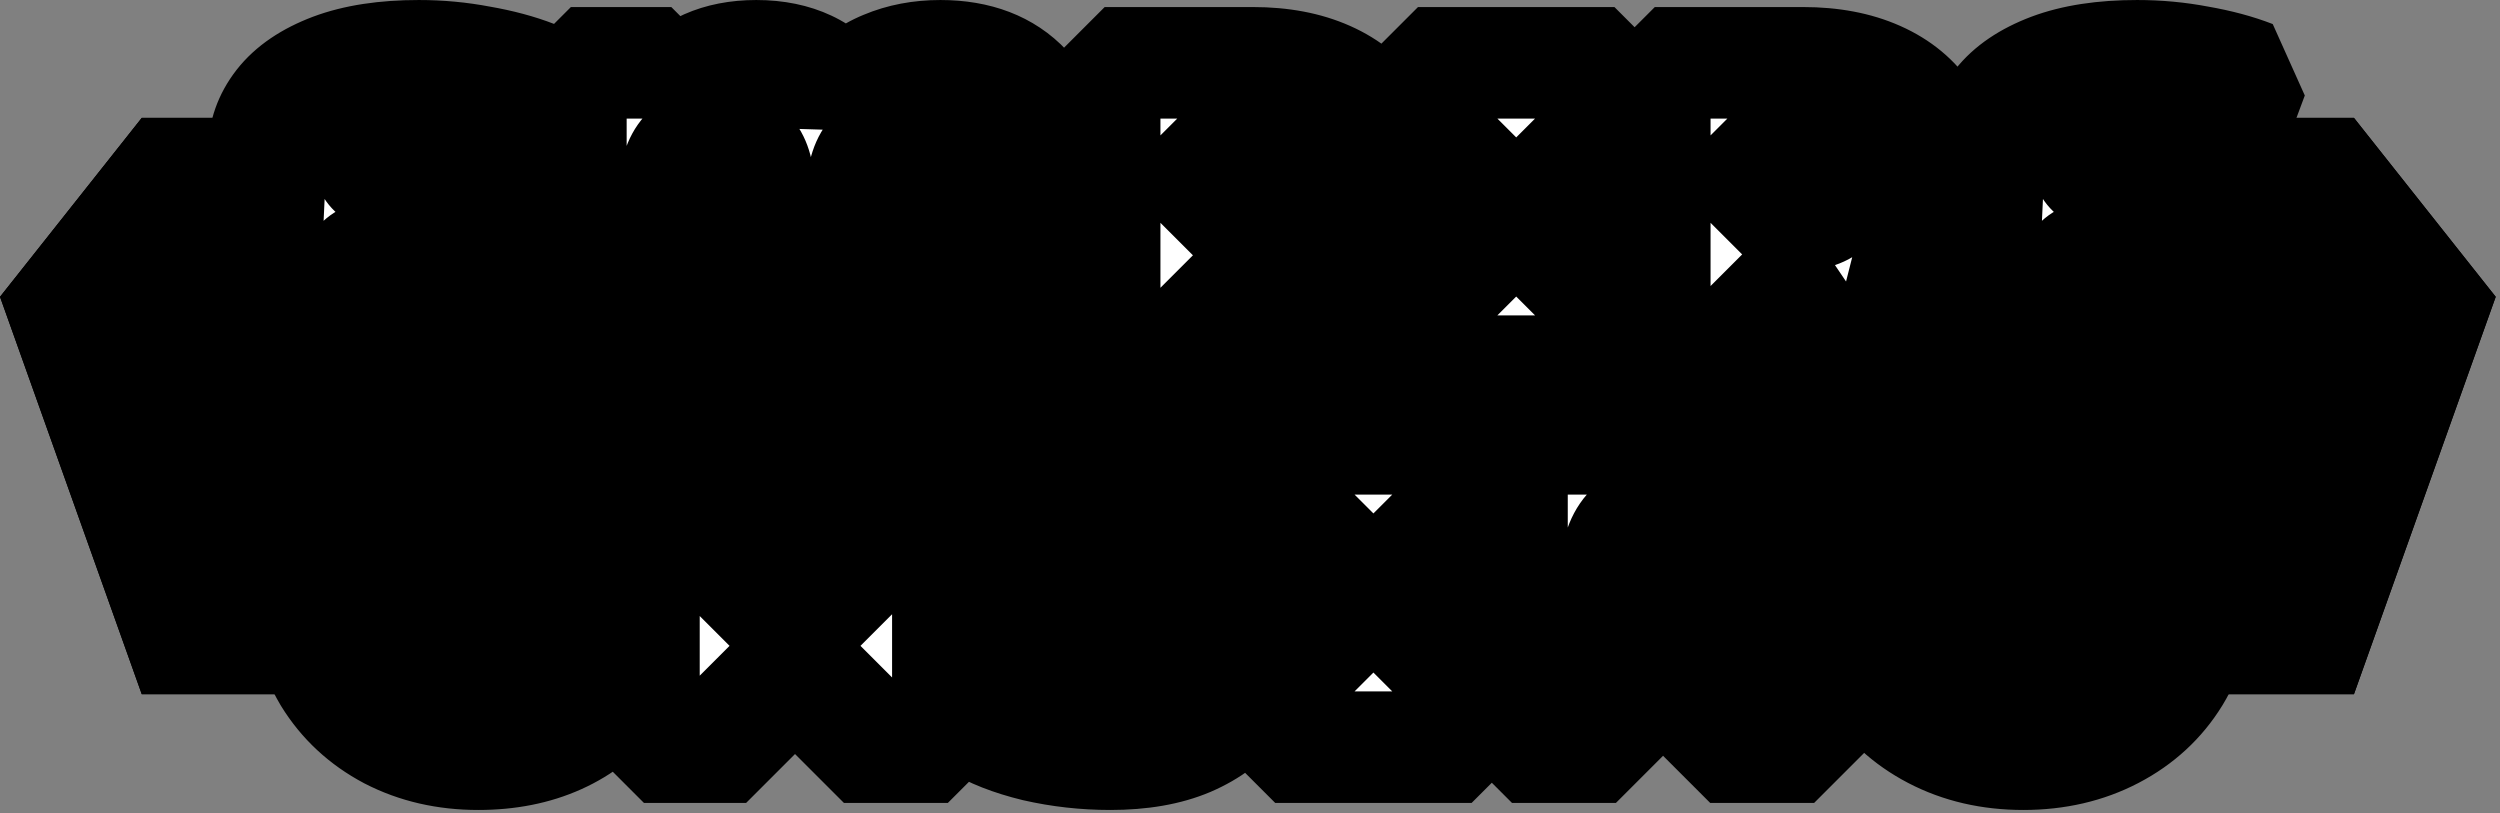 <svg width="246" height="80" viewBox="0 0 246 80" fill="none" xmlns="http://www.w3.org/2000/svg">
<rect x="0" y="0" width="246" height="80" fill="#808080" stroke="none"/>
<path d="M245.578 29.206L231.63 11.6H110.898V68.307H231.63L245.578 29.206Z" fill="black"/>
<path d="M245.578 29.206L231.63 11.6H110.898V68.307H231.63L245.578 29.206Z" fill="black"/>
<path d="M-0 29.206L13.948 11.6H134.68V68.307H13.948L-0 29.206Z" fill="black"/>
<path d="M-0 29.206L13.948 11.6H134.68V68.307H13.948L-0 29.206Z" fill="black"/>
<mask id="path-3-outside-1_2018_687" maskUnits="userSpaceOnUse" x="19.18" y="-0.48" width="209" height="81" fill="black">
<rect fill="white" x="19.18" y="-0.48" width="209" height="81"/>
<path d="M53.432 34.526C51.814 35.364 49.863 36.028 47.581 36.52C45.298 36.982 42.972 37.213 40.603 37.213C37.194 37.213 34.29 36.823 31.892 36.043C29.523 35.234 27.731 34.121 26.518 32.706C25.304 31.261 24.697 29.614 24.697 27.765C24.697 26.234 25.102 24.861 25.911 23.648C26.749 22.434 27.933 21.495 29.465 20.831C28.309 20.195 27.428 19.372 26.821 18.36C26.243 17.32 25.954 16.179 25.954 14.936C25.954 13.232 26.503 11.671 27.601 10.256C28.728 8.811 30.433 7.655 32.715 6.789C35.027 5.922 37.858 5.488 41.21 5.488C43.261 5.488 45.269 5.676 47.234 6.052C49.228 6.399 51.005 6.875 52.565 7.482L49.791 14.936C47.075 13.838 44.345 13.29 41.6 13.29C39.809 13.29 38.465 13.492 37.569 13.896C36.703 14.301 36.269 14.864 36.269 15.586C36.269 16.193 36.486 16.656 36.919 16.973C37.353 17.291 38.075 17.45 39.086 17.45H47.971V24.991H38.393C37.266 24.991 36.414 25.179 35.836 25.555C35.287 25.901 35.012 26.407 35.012 27.072C35.012 28.632 37.006 29.412 40.993 29.412C42.524 29.412 44.142 29.21 45.847 28.805C47.581 28.372 49.112 27.808 50.441 27.115L53.432 34.526ZM92.537 5.488C96.149 5.488 98.966 6.572 100.989 8.739C103.011 10.906 104.022 14.026 104.022 18.1V36.52H93.794V18.404C93.794 16.901 93.404 15.76 92.624 14.98C91.844 14.171 90.775 13.766 89.417 13.766C88.03 13.766 86.918 14.2 86.08 15.066C85.271 15.904 84.866 17.132 84.866 18.75V36.52H74.638V18.404C74.638 16.901 74.277 15.76 73.555 14.98C72.861 14.171 71.879 13.766 70.608 13.766C69.307 13.766 68.282 14.2 67.531 15.066C66.779 15.904 66.404 17.132 66.404 18.75V36.52H56.175V6.182H66.057V9.216C67.935 6.731 70.723 5.488 74.421 5.488C78.293 5.488 81.168 6.846 83.046 9.562C84.115 8.204 85.459 7.193 87.077 6.529C88.724 5.835 90.544 5.488 92.537 5.488ZM123.305 6.182C126.107 6.182 128.549 6.644 130.629 7.569C132.709 8.493 134.313 9.822 135.44 11.556C136.567 13.29 137.13 15.312 137.13 17.623C137.13 19.935 136.567 21.957 135.44 23.691C134.313 25.425 132.709 26.754 130.629 27.678C128.549 28.603 126.107 29.065 123.305 29.065H118.928V36.52H108.699V6.182H123.305ZM122.655 21.177C124.042 21.177 125.082 20.874 125.775 20.267C126.469 19.631 126.815 18.75 126.815 17.623C126.815 16.497 126.469 15.63 125.775 15.023C125.082 14.387 124.042 14.07 122.655 14.07H118.928V21.177H122.655ZM154.31 13.896V28.805H158.861V36.52H139.531V28.805H144.082V13.896H139.531V6.182H158.861V13.896H154.31ZM175.833 28.892H173.06V36.52H162.832V6.182H177.437C180.24 6.182 182.681 6.644 184.761 7.569C186.842 8.493 188.445 9.822 189.572 11.556C190.699 13.29 191.262 15.312 191.262 17.623C191.262 19.79 190.771 21.683 189.789 23.301C188.806 24.919 187.391 26.205 185.541 27.158L191.912 36.52H180.991L175.833 28.892ZM180.947 17.623C180.947 16.497 180.601 15.63 179.907 15.023C179.214 14.387 178.174 14.07 176.787 14.07H173.06V21.177H176.787C178.174 21.177 179.214 20.874 179.907 20.267C180.601 19.631 180.947 18.75 180.947 17.623ZM222.515 34.526C220.897 35.364 218.947 36.028 216.664 36.52C214.382 36.982 212.056 37.213 209.687 37.213C206.277 37.213 203.374 36.823 200.975 36.043C198.606 35.234 196.815 34.121 195.601 32.706C194.388 31.261 193.781 29.614 193.781 27.765C193.781 26.234 194.186 24.861 194.995 23.648C195.832 22.434 197.017 21.495 198.548 20.831C197.393 20.195 196.511 19.372 195.905 18.36C195.327 17.32 195.038 16.179 195.038 14.936C195.038 13.232 195.587 11.671 196.685 10.256C197.812 8.811 199.516 7.655 201.799 6.789C204.11 5.922 206.942 5.488 210.293 5.488C212.345 5.488 214.353 5.676 216.318 6.052C218.311 6.399 220.088 6.875 221.648 7.482L218.875 14.936C216.159 13.838 213.428 13.29 210.684 13.29C208.892 13.29 207.549 13.492 206.653 13.896C205.786 14.301 205.353 14.864 205.353 15.586C205.353 16.193 205.569 16.656 206.003 16.973C206.436 17.291 207.159 17.45 208.17 17.45L217.054 17.45V24.991H207.476C206.35 24.991 205.497 25.179 204.919 25.555C204.37 25.901 204.096 26.407 204.096 27.072C204.096 28.632 206.09 29.412 210.077 29.412C211.608 29.412 213.226 29.21 214.931 28.805C216.664 28.372 218.196 27.808 219.525 27.115L222.515 34.526ZM47.063 74.213C43.855 74.213 40.966 73.548 38.395 72.219C35.823 70.861 33.801 68.983 32.327 66.585C30.883 64.158 30.16 61.413 30.16 58.351C30.16 55.288 30.883 52.558 32.327 50.16C33.801 47.733 35.823 45.854 38.395 44.525C40.966 43.167 43.855 42.488 47.063 42.488C50.01 42.488 52.639 43.008 54.95 44.049C57.262 45.089 59.169 46.591 60.671 48.556L54.214 54.32C52.336 51.951 50.125 50.766 47.583 50.766C45.445 50.766 43.725 51.46 42.425 52.846C41.125 54.205 40.475 56.039 40.475 58.351C40.475 60.662 41.125 62.511 42.425 63.898C43.725 65.256 45.445 65.935 47.583 65.935C50.125 65.935 52.336 64.751 54.214 62.381L60.671 68.145C59.169 70.11 57.262 71.613 54.95 72.653C52.639 73.693 50.01 74.213 47.063 74.213ZM78.317 42.488C81.264 42.488 83.864 43.081 86.118 44.265C88.371 45.421 90.119 47.126 91.362 49.379C92.633 51.604 93.269 54.262 93.269 57.354V73.519H83.041V67.409H73.419V73.519H63.364V57.354C63.364 54.262 63.986 51.604 65.228 49.379C66.499 47.126 68.262 45.421 70.516 44.265C72.769 43.081 75.37 42.488 78.317 42.488ZM83.041 59.694V56.487C83.041 54.609 82.593 53.193 81.697 52.24C80.83 51.257 79.675 50.766 78.23 50.766C76.785 50.766 75.615 51.257 74.719 52.24C73.853 53.193 73.419 54.609 73.419 56.487V59.694H83.041ZM109.261 74.213C106.747 74.213 104.291 73.939 101.893 73.389C99.524 72.812 97.573 72.046 96.042 71.093L99.336 63.638C100.781 64.476 102.399 65.155 104.19 65.675C105.981 66.166 107.701 66.412 109.347 66.412C110.763 66.412 111.774 66.282 112.381 66.022C112.988 65.733 113.291 65.314 113.291 64.765C113.291 64.129 112.887 63.653 112.078 63.335C111.298 63.017 109.998 62.67 108.177 62.295C105.837 61.803 103.887 61.283 102.326 60.734C100.766 60.157 99.408 59.232 98.252 57.961C97.097 56.66 96.519 54.912 96.519 52.717C96.519 50.81 97.053 49.076 98.123 47.516C99.192 45.956 100.781 44.728 102.89 43.832C105.028 42.936 107.614 42.488 110.648 42.488C112.728 42.488 114.765 42.719 116.758 43.182C118.781 43.615 120.558 44.265 122.089 45.132L119.012 52.543C116.036 51.041 113.219 50.289 110.561 50.289C107.932 50.289 106.617 50.925 106.617 52.197C106.617 52.803 107.007 53.266 107.787 53.583C108.567 53.872 109.853 54.19 111.644 54.537C113.956 54.97 115.906 55.476 117.495 56.054C119.084 56.603 120.457 57.513 121.613 58.784C122.797 60.055 123.389 61.789 123.389 63.985C123.389 65.892 122.855 67.625 121.786 69.186C120.717 70.717 119.113 71.945 116.975 72.869C114.866 73.765 112.295 74.213 109.261 74.213ZM140.258 50.896V65.805H144.809V73.519H125.48V65.805H130.03V50.896H125.48V43.182H144.809V50.896H140.258ZM167.199 42.488C170.782 42.488 173.556 43.659 175.521 45.999C177.514 48.339 178.511 51.662 178.511 55.967V73.519H168.283V56.27C168.283 54.421 167.878 53.049 167.069 52.153C166.289 51.228 165.191 50.766 163.776 50.766C162.36 50.766 161.204 51.257 160.308 52.24C159.442 53.222 159.008 54.681 159.008 56.617V73.519H148.78V43.182H158.705V46.432C160.756 43.803 163.588 42.488 167.199 42.488ZM199.095 74.213C195.83 74.213 192.897 73.534 190.297 72.176C187.697 70.818 185.66 68.94 184.186 66.542C182.713 64.115 181.976 61.384 181.976 58.351C181.976 55.317 182.713 52.601 184.186 50.203C185.66 47.776 187.697 45.883 190.297 44.525C192.897 43.167 195.83 42.488 199.095 42.488C202.36 42.488 205.292 43.167 207.893 44.525C210.493 45.883 212.53 47.776 214.004 50.203C215.477 52.601 216.214 55.317 216.214 58.351C216.214 61.384 215.477 64.115 214.004 66.542C212.53 68.94 210.493 70.818 207.893 72.176C205.292 73.534 202.36 74.213 199.095 74.213ZM199.095 65.935C200.366 65.935 201.507 65.632 202.519 65.025C203.559 64.389 204.382 63.508 204.989 62.381C205.596 61.225 205.899 59.882 205.899 58.351C205.899 56.819 205.596 55.49 204.989 54.363C204.382 53.208 203.559 52.327 202.519 51.72C201.507 51.084 200.366 50.766 199.095 50.766C197.824 50.766 196.668 51.084 195.628 51.72C194.616 52.327 193.807 53.208 193.201 54.363C192.594 55.49 192.291 56.819 192.291 58.351C192.291 59.882 192.594 61.225 193.201 62.381C193.807 63.508 194.616 64.389 195.628 65.025C196.668 65.632 197.824 65.935 199.095 65.935Z"/>
</mask>
<path d="M53.432 34.526C51.814 35.364 49.863 36.028 47.581 36.52C45.298 36.982 42.972 37.213 40.603 37.213C37.194 37.213 34.29 36.823 31.892 36.043C29.523 35.234 27.731 34.121 26.518 32.706C25.304 31.261 24.697 29.614 24.697 27.765C24.697 26.234 25.102 24.861 25.911 23.648C26.749 22.434 27.933 21.495 29.465 20.831C28.309 20.195 27.428 19.372 26.821 18.36C26.243 17.32 25.954 16.179 25.954 14.936C25.954 13.232 26.503 11.671 27.601 10.256C28.728 8.811 30.433 7.655 32.715 6.789C35.027 5.922 37.858 5.488 41.21 5.488C43.261 5.488 45.269 5.676 47.234 6.052C49.228 6.399 51.005 6.875 52.565 7.482L49.791 14.936C47.075 13.838 44.345 13.29 41.6 13.29C39.809 13.29 38.465 13.492 37.569 13.896C36.703 14.301 36.269 14.864 36.269 15.586C36.269 16.193 36.486 16.656 36.919 16.973C37.353 17.291 38.075 17.45 39.086 17.45H47.971V24.991H38.393C37.266 24.991 36.414 25.179 35.836 25.555C35.287 25.901 35.012 26.407 35.012 27.072C35.012 28.632 37.006 29.412 40.993 29.412C42.524 29.412 44.142 29.21 45.847 28.805C47.581 28.372 49.112 27.808 50.441 27.115L53.432 34.526ZM92.537 5.488C96.149 5.488 98.966 6.572 100.989 8.739C103.011 10.906 104.022 14.026 104.022 18.1V36.52H93.794V18.404C93.794 16.901 93.404 15.76 92.624 14.98C91.844 14.171 90.775 13.766 89.417 13.766C88.03 13.766 86.918 14.2 86.08 15.066C85.271 15.904 84.866 17.132 84.866 18.75V36.52H74.638V18.404C74.638 16.901 74.277 15.76 73.555 14.98C72.861 14.171 71.879 13.766 70.608 13.766C69.307 13.766 68.282 14.2 67.531 15.066C66.779 15.904 66.404 17.132 66.404 18.75V36.52H56.175V6.182H66.057V9.216C67.935 6.731 70.723 5.488 74.421 5.488C78.293 5.488 81.168 6.846 83.046 9.562C84.115 8.204 85.459 7.193 87.077 6.529C88.724 5.835 90.544 5.488 92.537 5.488ZM123.305 6.182C126.107 6.182 128.549 6.644 130.629 7.569C132.709 8.493 134.313 9.822 135.44 11.556C136.567 13.29 137.13 15.312 137.13 17.623C137.13 19.935 136.567 21.957 135.44 23.691C134.313 25.425 132.709 26.754 130.629 27.678C128.549 28.603 126.107 29.065 123.305 29.065H118.928V36.52H108.699V6.182H123.305ZM122.655 21.177C124.042 21.177 125.082 20.874 125.775 20.267C126.469 19.631 126.815 18.75 126.815 17.623C126.815 16.497 126.469 15.63 125.775 15.023C125.082 14.387 124.042 14.07 122.655 14.07H118.928V21.177H122.655ZM154.31 13.896V28.805H158.861V36.52H139.531V28.805H144.082V13.896H139.531V6.182H158.861V13.896H154.31ZM175.833 28.892H173.06V36.52H162.832V6.182H177.437C180.24 6.182 182.681 6.644 184.761 7.569C186.842 8.493 188.445 9.822 189.572 11.556C190.699 13.29 191.262 15.312 191.262 17.623C191.262 19.79 190.771 21.683 189.789 23.301C188.806 24.919 187.391 26.205 185.541 27.158L191.912 36.52H180.991L175.833 28.892ZM180.947 17.623C180.947 16.497 180.601 15.63 179.907 15.023C179.214 14.387 178.174 14.07 176.787 14.07H173.06V21.177H176.787C178.174 21.177 179.214 20.874 179.907 20.267C180.601 19.631 180.947 18.75 180.947 17.623ZM222.515 34.526C220.897 35.364 218.947 36.028 216.664 36.52C214.382 36.982 212.056 37.213 209.687 37.213C206.277 37.213 203.374 36.823 200.975 36.043C198.606 35.234 196.815 34.121 195.601 32.706C194.388 31.261 193.781 29.614 193.781 27.765C193.781 26.234 194.186 24.861 194.995 23.648C195.832 22.434 197.017 21.495 198.548 20.831C197.393 20.195 196.511 19.372 195.905 18.36C195.327 17.32 195.038 16.179 195.038 14.936C195.038 13.232 195.587 11.671 196.685 10.256C197.812 8.811 199.516 7.655 201.799 6.789C204.11 5.922 206.942 5.488 210.293 5.488C212.345 5.488 214.353 5.676 216.318 6.052C218.311 6.399 220.088 6.875 221.648 7.482L218.875 14.936C216.159 13.838 213.428 13.29 210.684 13.29C208.892 13.29 207.549 13.492 206.653 13.896C205.786 14.301 205.353 14.864 205.353 15.586C205.353 16.193 205.569 16.656 206.003 16.973C206.436 17.291 207.159 17.45 208.17 17.45L217.054 17.45V24.991H207.476C206.35 24.991 205.497 25.179 204.919 25.555C204.37 25.901 204.096 26.407 204.096 27.072C204.096 28.632 206.09 29.412 210.077 29.412C211.608 29.412 213.226 29.21 214.931 28.805C216.664 28.372 218.196 27.808 219.525 27.115L222.515 34.526ZM47.063 74.213C43.855 74.213 40.966 73.548 38.395 72.219C35.823 70.861 33.801 68.983 32.327 66.585C30.883 64.158 30.16 61.413 30.16 58.351C30.16 55.288 30.883 52.558 32.327 50.16C33.801 47.733 35.823 45.854 38.395 44.525C40.966 43.167 43.855 42.488 47.063 42.488C50.01 42.488 52.639 43.008 54.95 44.049C57.262 45.089 59.169 46.591 60.671 48.556L54.214 54.32C52.336 51.951 50.125 50.766 47.583 50.766C45.445 50.766 43.725 51.46 42.425 52.846C41.125 54.205 40.475 56.039 40.475 58.351C40.475 60.662 41.125 62.511 42.425 63.898C43.725 65.256 45.445 65.935 47.583 65.935C50.125 65.935 52.336 64.751 54.214 62.381L60.671 68.145C59.169 70.11 57.262 71.613 54.95 72.653C52.639 73.693 50.01 74.213 47.063 74.213ZM78.317 42.488C81.264 42.488 83.864 43.081 86.118 44.265C88.371 45.421 90.119 47.126 91.362 49.379C92.633 51.604 93.269 54.262 93.269 57.354V73.519H83.041V67.409H73.419V73.519H63.364V57.354C63.364 54.262 63.986 51.604 65.228 49.379C66.499 47.126 68.262 45.421 70.516 44.265C72.769 43.081 75.37 42.488 78.317 42.488ZM83.041 59.694V56.487C83.041 54.609 82.593 53.193 81.697 52.24C80.83 51.257 79.675 50.766 78.23 50.766C76.785 50.766 75.615 51.257 74.719 52.24C73.853 53.193 73.419 54.609 73.419 56.487V59.694H83.041ZM109.261 74.213C106.747 74.213 104.291 73.939 101.893 73.389C99.524 72.812 97.573 72.046 96.042 71.093L99.336 63.638C100.781 64.476 102.399 65.155 104.19 65.675C105.981 66.166 107.701 66.412 109.347 66.412C110.763 66.412 111.774 66.282 112.381 66.022C112.988 65.733 113.291 65.314 113.291 64.765C113.291 64.129 112.887 63.653 112.078 63.335C111.298 63.017 109.998 62.67 108.177 62.295C105.837 61.803 103.887 61.283 102.326 60.734C100.766 60.157 99.408 59.232 98.252 57.961C97.097 56.66 96.519 54.912 96.519 52.717C96.519 50.81 97.053 49.076 98.123 47.516C99.192 45.956 100.781 44.728 102.89 43.832C105.028 42.936 107.614 42.488 110.648 42.488C112.728 42.488 114.765 42.719 116.758 43.182C118.781 43.615 120.558 44.265 122.089 45.132L119.012 52.543C116.036 51.041 113.219 50.289 110.561 50.289C107.932 50.289 106.617 50.925 106.617 52.197C106.617 52.803 107.007 53.266 107.787 53.583C108.567 53.872 109.853 54.19 111.644 54.537C113.956 54.97 115.906 55.476 117.495 56.054C119.084 56.603 120.457 57.513 121.613 58.784C122.797 60.055 123.389 61.789 123.389 63.985C123.389 65.892 122.855 67.625 121.786 69.186C120.717 70.717 119.113 71.945 116.975 72.869C114.866 73.765 112.295 74.213 109.261 74.213ZM140.258 50.896V65.805H144.809V73.519H125.48V65.805H130.03V50.896H125.48V43.182H144.809V50.896H140.258ZM167.199 42.488C170.782 42.488 173.556 43.659 175.521 45.999C177.514 48.339 178.511 51.662 178.511 55.967V73.519H168.283V56.27C168.283 54.421 167.878 53.049 167.069 52.153C166.289 51.228 165.191 50.766 163.776 50.766C162.36 50.766 161.204 51.257 160.308 52.24C159.442 53.222 159.008 54.681 159.008 56.617V73.519H148.78V43.182H158.705V46.432C160.756 43.803 163.588 42.488 167.199 42.488ZM199.095 74.213C195.83 74.213 192.897 73.534 190.297 72.176C187.697 70.818 185.66 68.94 184.186 66.542C182.713 64.115 181.976 61.384 181.976 58.351C181.976 55.317 182.713 52.601 184.186 50.203C185.66 47.776 187.697 45.883 190.297 44.525C192.897 43.167 195.83 42.488 199.095 42.488C202.36 42.488 205.292 43.167 207.893 44.525C210.493 45.883 212.53 47.776 214.004 50.203C215.477 52.601 216.214 55.317 216.214 58.351C216.214 61.384 215.477 64.115 214.004 66.542C212.53 68.94 210.493 70.818 207.893 72.176C205.292 73.534 202.36 74.213 199.095 74.213ZM199.095 65.935C200.366 65.935 201.507 65.632 202.519 65.025C203.559 64.389 204.382 63.508 204.989 62.381C205.596 61.225 205.899 59.882 205.899 58.351C205.899 56.819 205.596 55.49 204.989 54.363C204.382 53.208 203.559 52.327 202.519 51.72C201.507 51.084 200.366 50.766 199.095 50.766C197.824 50.766 196.668 51.084 195.628 51.72C194.616 52.327 193.807 53.208 193.201 54.363C192.594 55.49 192.291 56.819 192.291 58.351C192.291 59.882 192.594 61.225 193.201 62.381C193.807 63.508 194.616 64.389 195.628 65.025C196.668 65.632 197.824 65.935 199.095 65.935Z" fill="white"/>
<path d="M53.432 34.526L55.955 39.399L58.521 32.472L53.432 34.526ZM47.581 36.52L48.67 41.898L48.735 41.885L47.581 36.52ZM31.892 36.043L30.118 41.236L30.194 41.261L31.892 36.043ZM26.518 32.706L22.316 36.235L22.351 36.277L26.518 32.706ZM25.911 23.648L21.395 20.53L21.345 20.604L25.911 23.648ZM29.465 20.831L31.649 25.865L32.109 16.022L29.465 20.831ZM26.821 18.36L22.024 21.025L22.115 21.184L26.821 18.36ZM27.601 10.256L23.274 6.881L23.265 6.893L27.601 10.256ZM32.715 6.789L30.788 1.65L30.767 1.658L32.715 6.789ZM47.234 6.052L46.203 11.442L46.294 11.459L47.234 6.052ZM52.565 7.482L57.708 9.396L54.554 2.367L52.565 7.482ZM49.791 14.936L47.734 20.024L54.934 16.85L49.791 14.936ZM37.569 13.896L35.311 8.895L35.249 8.923L37.569 13.896ZM36.919 16.973L40.164 12.548L40.164 12.548L36.919 16.973ZM47.971 17.45H53.459L47.971 11.962V17.45ZM47.971 24.991V30.479L53.459 24.991H47.971ZM35.836 25.555L38.766 30.195L38.827 30.156L35.836 25.555ZM45.847 28.805L47.114 34.145L47.178 34.129L45.847 28.805ZM50.441 27.115L55.53 25.061L47.903 22.249L50.441 27.115ZM53.432 34.526L50.908 29.653C49.824 30.214 48.359 30.739 46.426 31.154L47.581 36.52L48.735 41.885C51.368 41.318 53.803 40.514 55.955 39.399L53.432 34.526ZM47.581 36.52L46.491 31.141C44.574 31.529 42.613 31.725 40.603 31.725V37.213V42.701C43.332 42.701 46.023 42.434 48.67 41.898L47.581 36.52ZM40.603 37.213V31.725C37.581 31.725 35.285 31.376 33.589 30.824L31.892 36.043L30.194 41.261C33.295 42.27 36.806 42.701 40.603 42.701V37.213ZM31.892 36.043L33.665 30.849C31.917 30.253 31.077 29.592 30.684 29.134L26.518 32.706L22.351 36.277C24.386 38.651 27.128 40.215 30.118 41.236L31.892 36.043ZM26.518 32.706L30.72 29.176C30.318 28.698 30.185 28.294 30.185 27.765H24.697H19.21C19.21 30.934 20.29 33.824 22.316 36.235L26.518 32.706ZM24.697 27.765H30.185C30.185 27.26 30.3 26.957 30.477 26.692L25.911 23.648L21.345 20.604C19.904 22.765 19.21 25.207 19.21 27.765H24.697ZM25.911 23.648L30.427 26.766C30.608 26.504 30.932 26.176 31.649 25.865L29.465 20.831L27.28 15.796C24.935 16.814 22.89 18.365 21.395 20.53L25.911 23.648ZM29.465 20.831L32.109 16.022C31.701 15.797 31.577 15.62 31.527 15.537L26.821 18.36L22.115 21.184C23.279 23.123 24.917 24.592 26.82 25.639L29.465 20.831ZM26.821 18.36L31.618 15.695C31.514 15.507 31.442 15.289 31.442 14.936H25.954H20.466C20.466 17.069 20.973 19.133 22.024 21.025L26.821 18.36ZM25.954 14.936H31.442C31.442 14.514 31.545 14.125 31.938 13.619L27.601 10.256L23.265 6.893C21.461 9.218 20.466 11.949 20.466 14.936H25.954ZM27.601 10.256L31.928 13.631C32.265 13.2 33.016 12.544 34.663 11.919L32.715 6.789L30.767 1.658C27.849 2.766 25.191 4.423 23.274 6.881L27.601 10.256ZM32.715 6.789L34.642 11.927C36.16 11.358 38.296 10.976 41.21 10.976V5.488V0.001C37.42 0.001 33.893 0.486 30.788 1.65L32.715 6.789ZM41.21 5.488V10.976C42.924 10.976 44.587 11.133 46.203 11.442L47.234 6.052L48.264 0.662C45.952 0.219 43.598 0.001 41.21 0.001V5.488ZM47.234 6.052L46.294 11.459C48 11.755 49.416 12.146 50.576 12.597L52.565 7.482L54.554 2.367C52.593 1.605 50.455 1.042 48.174 0.645L47.234 6.052ZM52.565 7.482L47.422 5.568L44.648 13.023L49.791 14.936L54.934 16.85L57.708 9.396L52.565 7.482ZM49.791 14.936L51.848 9.849C48.523 8.504 45.096 7.802 41.6 7.802V13.29V18.777C43.593 18.777 45.627 19.172 47.734 20.024L49.791 14.936ZM41.6 13.29V7.802C39.567 7.802 37.281 8.005 35.311 8.895L37.569 13.896L39.828 18.898C39.68 18.965 39.717 18.92 40.066 18.868C40.398 18.818 40.897 18.777 41.6 18.777V13.29ZM37.569 13.896L35.249 8.923C33.194 9.882 30.781 12.018 30.781 15.586H36.269H41.757C41.757 16.415 41.478 17.274 40.944 17.968C40.472 18.582 39.99 18.822 39.89 18.869L37.569 13.896ZM36.269 15.586H30.781C30.781 17.682 31.634 19.903 33.674 21.399L36.919 16.973L40.164 12.548C40.648 12.903 41.098 13.414 41.401 14.059C41.692 14.681 41.757 15.235 41.757 15.586H36.269ZM36.919 16.973L33.674 21.399C35.573 22.791 37.792 22.938 39.086 22.938V17.45V11.962C38.843 11.962 38.827 11.941 38.965 11.971C39.087 11.998 39.58 12.119 40.164 12.548L36.919 16.973ZM39.086 17.45V22.938H47.971V17.45V11.962H39.086V17.45ZM47.971 17.45H42.483V24.991H47.971H53.459V17.45H47.971ZM47.971 24.991V19.503H38.393V24.991V30.479H47.971V24.991ZM38.393 24.991V19.503C36.813 19.503 34.714 19.738 32.845 20.953L35.836 25.555L38.827 30.156C38.437 30.409 38.143 30.48 38.089 30.491C38.035 30.503 38.118 30.479 38.393 30.479V24.991ZM35.836 25.555L32.905 20.915C30.719 22.295 29.524 24.578 29.524 27.072H35.012H40.5C40.5 27.511 40.404 28.144 40.041 28.812C39.676 29.485 39.181 29.932 38.766 30.195L35.836 25.555ZM35.012 27.072H29.524C29.524 28.744 30.1 30.352 31.209 31.654C32.23 32.853 33.48 33.535 34.508 33.937C36.476 34.708 38.801 34.9 40.993 34.9V29.412V23.924C40.163 23.924 39.538 23.883 39.086 23.824C38.616 23.762 38.46 23.698 38.507 23.716C38.538 23.729 39.041 23.923 39.564 24.537C40.174 25.253 40.5 26.179 40.5 27.072H35.012ZM40.993 29.412V34.9C43.007 34.9 45.053 34.634 47.114 34.145L45.847 28.805L44.58 23.465C43.232 23.785 42.042 23.924 40.993 23.924V29.412ZM45.847 28.805L47.178 34.129C49.253 33.61 51.203 32.907 52.98 31.98L50.441 27.115L47.903 22.249C47.022 22.709 45.908 23.133 44.516 23.481L45.847 28.805ZM50.441 27.115L45.352 29.168L48.342 36.579L53.432 34.526L58.521 32.472L55.53 25.061L50.441 27.115ZM100.989 8.739L105.001 4.994V4.994L100.989 8.739ZM104.022 36.52V42.007L109.51 36.52H104.022ZM93.794 36.52H88.306L93.794 42.007V36.52ZM92.624 14.98L88.674 18.789L88.744 18.86L92.624 14.98ZM86.08 15.066L82.134 11.252L82.132 11.255L86.08 15.066ZM84.866 36.52V42.007L90.354 36.52H84.866ZM74.638 36.52H69.15L74.638 42.007V36.52ZM73.555 14.98L69.388 18.551L69.528 18.708L73.555 14.98ZM67.531 15.066L71.617 18.73L71.677 18.661L67.531 15.066ZM66.404 36.52V42.007L71.891 36.52H66.404ZM56.175 36.52H50.688L56.175 42.007V36.52ZM56.175 6.182V0.694L50.688 6.182H56.175ZM66.057 6.182L71.545 6.182L66.057 0.694V6.182ZM66.057 9.216H60.569L70.435 12.524L66.057 9.216ZM83.046 9.562L78.532 12.684L87.358 12.957L83.046 9.562ZM87.077 6.529L89.162 11.605L89.206 11.586L87.077 6.529ZM92.537 5.488V10.976C94.986 10.976 96.213 11.665 96.977 12.483L100.989 8.739L105.001 4.994C101.719 1.478 97.312 0.001 92.537 0.001V5.488ZM100.989 8.739L96.977 12.483C97.744 13.306 98.535 14.89 98.535 18.1H104.022H109.51C109.51 13.163 108.278 8.506 105.001 4.994L100.989 8.739ZM104.022 18.1H98.535V36.52H104.022H109.51V18.1H104.022ZM104.022 36.52V31.032H93.794V36.52V42.007H104.022V36.52ZM93.794 36.52H99.282V18.404H93.794H88.306V36.52H93.794ZM93.794 18.404H99.282C99.282 15.986 98.641 13.236 96.505 11.099L92.624 14.98L88.744 18.86C88.624 18.741 88.525 18.612 88.449 18.487C88.374 18.363 88.331 18.261 88.309 18.196C88.267 18.074 88.306 18.114 88.306 18.404H93.794ZM92.624 14.98L96.575 11.171C94.549 9.07 91.932 8.278 89.417 8.278V13.766V19.254C89.554 19.254 89.486 19.274 89.295 19.202C89.084 19.122 88.857 18.979 88.674 18.789L92.624 14.98ZM89.417 13.766V8.278C86.786 8.278 84.164 9.152 82.134 11.252L86.08 15.066L90.025 18.881C89.9 19.01 89.723 19.131 89.535 19.205C89.362 19.272 89.296 19.254 89.417 19.254V13.766ZM86.08 15.066L82.132 11.255C80.004 13.458 79.379 16.27 79.379 18.75H84.866H90.354C90.354 18.384 90.401 18.274 90.382 18.333C90.371 18.367 90.341 18.444 90.281 18.547C90.219 18.652 90.135 18.767 90.028 18.878L86.08 15.066ZM84.866 18.75H79.379V36.52H84.866H90.354V18.75H84.866ZM84.866 36.52V31.032H74.638V36.52V42.007H84.866V36.52ZM74.638 36.52H80.126V18.404H74.638H69.15V36.52H74.638ZM74.638 18.404H80.126C80.126 16.09 79.57 13.399 77.581 11.251L73.555 14.98L69.528 18.708C69.407 18.578 69.315 18.447 69.249 18.328C69.183 18.212 69.15 18.122 69.135 18.076C69.109 17.995 69.15 18.077 69.15 18.404H74.638ZM73.555 14.98L77.721 11.408C75.782 9.146 73.141 8.278 70.608 8.278V13.766V19.254C70.664 19.254 70.497 19.263 70.208 19.144C69.896 19.015 69.604 18.803 69.388 18.551L73.555 14.98ZM70.608 13.766V8.278C67.953 8.278 65.323 9.235 63.383 11.472L67.531 15.066L71.677 18.661C71.52 18.842 71.283 19.026 70.999 19.146C70.733 19.259 70.57 19.254 70.608 19.254V13.766ZM67.531 15.066L63.444 11.403C61.464 13.612 60.916 16.365 60.916 18.75H66.404H71.891C71.891 18.556 71.903 18.418 71.915 18.328C71.927 18.238 71.938 18.207 71.933 18.221C71.928 18.237 71.907 18.301 71.855 18.396C71.802 18.493 71.724 18.61 71.617 18.73L67.531 15.066ZM66.404 18.75H60.916V36.52H66.404H71.891V18.75H66.404ZM66.404 36.52V31.032H56.175V36.52V42.007H66.404V36.52ZM56.175 36.52H61.663V6.182H56.175H50.688V36.52H56.175ZM56.175 6.182V11.67H66.057V6.182V0.694L56.175 0.694V6.182ZM66.057 6.182H60.569V9.216H66.057H71.545V6.182L66.057 6.182ZM66.057 9.216L70.435 12.524C71.075 11.678 72.08 10.976 74.421 10.976V5.488V0.001C69.366 0.001 64.795 1.784 61.679 5.907L66.057 9.216ZM74.421 5.488V10.976C76.849 10.976 77.867 11.721 78.532 12.684L83.046 9.562L87.56 6.441C84.469 1.972 79.738 0.001 74.421 0.001V5.488ZM83.046 9.562L87.358 12.957C87.835 12.351 88.407 11.915 89.162 11.605L87.077 6.529L84.992 1.452C82.51 2.472 80.395 4.057 78.734 6.168L83.046 9.562ZM87.077 6.529L89.206 11.586C90.105 11.208 91.191 10.976 92.537 10.976V5.488V0.001C89.897 0.001 87.342 0.462 84.947 1.471L87.077 6.529ZM130.629 7.569L128.4 12.584L130.629 7.569ZM135.44 11.556L130.839 14.547L130.839 14.547L135.44 11.556ZM135.44 23.691L130.839 20.7L130.839 20.7L135.44 23.691ZM130.629 27.678L128.4 22.663L130.629 27.678ZM118.928 29.065V23.577L113.44 29.065H118.928ZM118.928 36.52V42.007L124.415 36.52H118.928ZM108.699 36.52H103.212L108.699 42.007V36.52ZM108.699 6.182V0.694L103.212 6.182H108.699ZM125.775 20.267L129.389 24.397L129.483 24.312L125.775 20.267ZM125.775 15.023L122.067 19.069L122.161 19.153L125.775 15.023ZM118.928 14.07V8.582L113.44 14.07H118.928ZM118.928 21.177H113.44L118.928 26.665V21.177ZM123.305 6.182V11.67C125.512 11.67 127.164 12.034 128.4 12.584L130.629 7.569L132.858 2.554C129.934 1.254 126.702 0.694 123.305 0.694V6.182ZM130.629 7.569L128.4 12.584C129.613 13.122 130.348 13.792 130.839 14.547L135.44 11.556L140.041 8.565C138.278 5.853 135.806 3.864 132.858 2.554L130.629 7.569ZM135.44 11.556L130.839 14.547C131.32 15.287 131.642 16.244 131.642 17.623H137.13H142.618C142.618 14.38 141.813 11.292 140.041 8.565L135.44 11.556ZM137.13 17.623H131.642C131.642 19.003 131.32 19.959 130.839 20.7L135.44 23.691L140.041 26.682C141.813 23.955 142.618 20.867 142.618 17.623H137.13ZM135.44 23.691L130.839 20.7C130.348 21.455 129.613 22.125 128.4 22.663L130.629 27.678L132.858 32.693C135.806 31.383 138.278 29.394 140.041 26.682L135.44 23.691ZM130.629 27.678L128.4 22.663C127.164 23.213 125.512 23.577 123.305 23.577V29.065V34.553C126.702 34.553 129.934 33.993 132.858 32.693L130.629 27.678ZM123.305 29.065V23.577H118.928V29.065V34.553H123.305V29.065ZM118.928 29.065H113.44V36.52H118.928H124.415V29.065H118.928ZM118.928 36.52V31.032H108.699V36.52V42.007H118.928V36.52ZM108.699 36.52H114.187V6.182H108.699H103.212V36.52H108.699ZM108.699 6.182V11.67H123.305V6.182V0.694L108.699 0.694V6.182ZM122.655 21.177V26.665C124.721 26.665 127.295 26.229 129.389 24.397L125.775 20.267L122.161 16.137C122.513 15.83 122.825 15.714 122.938 15.681C123.034 15.653 122.966 15.69 122.655 15.69V21.177ZM125.775 20.267L129.483 24.312C131.533 22.433 132.303 19.958 132.303 17.623H126.815H121.328C121.328 17.627 121.327 17.429 121.449 17.12C121.578 16.79 121.795 16.471 122.067 16.222L125.775 20.267ZM126.815 17.623H132.303C132.303 15.298 131.534 12.77 129.389 10.893L125.775 15.023L122.161 19.153C121.847 18.878 121.604 18.526 121.46 18.166C121.326 17.832 121.328 17.617 121.328 17.623H126.815ZM125.775 15.023L129.483 10.978C127.389 9.058 124.775 8.582 122.655 8.582V14.07V19.557C122.946 19.557 122.991 19.593 122.871 19.556C122.731 19.513 122.411 19.384 122.067 19.069L125.775 15.023ZM122.655 14.07V8.582L118.928 8.582V14.07V19.557H122.655V14.07ZM118.928 14.07H113.44V21.177H118.928H124.415V14.07H118.928ZM118.928 21.177V26.665H122.655V21.177V15.69H118.928V21.177ZM154.31 13.896V8.408L148.822 13.896H154.31ZM154.31 28.805L148.822 28.805L154.31 34.293V28.805ZM158.861 28.805H164.348L158.861 23.317V28.805ZM158.861 36.52V42.007L164.348 36.52H158.861ZM139.531 36.52H134.043L139.531 42.007V36.52ZM139.531 28.805V23.317L134.043 28.805H139.531ZM144.082 28.805V34.293L149.57 28.805H144.082ZM144.082 13.896H149.57L144.082 8.408V13.896ZM139.531 13.896H134.043L139.531 19.384V13.896ZM139.531 6.182V0.694L134.043 6.182H139.531ZM158.861 6.182H164.348L158.861 0.694V6.182ZM158.861 13.896V19.384L164.348 13.896H158.861ZM154.31 13.896H148.822V28.805L154.31 28.805H159.798V13.896H154.31ZM154.31 28.805V34.293H158.861V28.805V23.317H154.31V28.805ZM158.861 28.805H153.373V36.52H158.861H164.348V28.805H158.861ZM158.861 36.52V31.032L139.531 31.032V36.52V42.007H158.861V36.52ZM139.531 36.52H145.019V28.805H139.531H134.043V36.52H139.531ZM139.531 28.805V34.293H144.082V28.805V23.317H139.531V28.805ZM144.082 28.805H149.57V13.896H144.082H138.594V28.805H144.082ZM144.082 13.896V8.408H139.531V13.896V19.384H144.082V13.896ZM139.531 13.896H145.019V6.182H139.531H134.043V13.896H139.531ZM139.531 6.182V11.67H158.861V6.182V0.694L139.531 0.694V6.182ZM158.861 6.182H153.373V13.896H158.861H164.348V6.182H158.861ZM158.861 13.896V8.408H154.31V13.896V19.384H158.861V13.896ZM175.833 28.892L180.38 25.818L175.833 23.404V28.892ZM173.06 28.892V23.404L167.572 28.892H173.06ZM173.06 36.52V42.007L178.547 36.52H173.06ZM162.832 36.52H157.344L162.832 42.007V36.52ZM162.832 6.182V0.694L157.344 6.182H162.832ZM184.761 7.569L182.533 12.584L184.761 7.569ZM189.572 11.556L184.971 14.547V14.547L189.572 11.556ZM189.789 23.301L185.098 20.453V20.453L189.789 23.301ZM185.541 27.158L183.026 22.281L181.005 30.246L185.541 27.158ZM191.912 36.52V42.007L196.449 33.432L191.912 36.52ZM180.991 36.52L176.445 39.593L180.991 42.007V36.52ZM179.907 15.023L176.199 19.069L176.294 19.153L179.907 15.023ZM173.06 14.07V8.582L167.572 14.07H173.06ZM173.06 21.177H167.572L173.06 26.665V21.177ZM179.907 20.267L183.521 24.397L183.616 24.312L179.907 20.267ZM175.833 28.892V23.404H173.06V28.892V34.38H175.833V28.892ZM173.06 28.892H167.572V36.52H173.06H178.547V28.892H173.06ZM173.06 36.52V31.032H162.832V36.52V42.007H173.06V36.52ZM162.832 36.52H168.319V6.182H162.832H157.344V36.52H162.832ZM162.832 6.182V11.67H177.437V6.182V0.694L162.832 0.694V6.182ZM177.437 6.182V11.67C179.645 11.67 181.296 12.034 182.533 12.584L184.761 7.569L186.99 2.554C184.066 1.254 180.835 0.694 177.437 0.694V6.182ZM184.761 7.569L182.533 12.584C183.745 13.122 184.48 13.792 184.971 14.547L189.572 11.556L194.173 8.565C192.41 5.853 189.939 3.864 186.99 2.554L184.761 7.569ZM189.572 11.556L184.971 14.547C185.452 15.287 185.774 16.244 185.774 17.623H191.262H196.75C196.75 14.38 195.945 11.292 194.173 8.565L189.572 11.556ZM191.262 17.623H185.774C185.774 18.934 185.487 19.812 185.098 20.453L189.789 23.301L194.48 26.149C196.055 23.554 196.75 20.646 196.75 17.623H191.262ZM189.789 23.301L185.098 20.453C184.691 21.123 184.069 21.743 183.026 22.281L185.541 27.158L188.056 32.036C190.712 30.666 192.921 28.715 194.48 26.149L189.789 23.301ZM185.541 27.158L181.005 30.246L187.376 39.607L191.912 36.52L196.449 33.432L190.078 24.071L185.541 27.158ZM191.912 36.52V31.032H180.991V36.52V42.007H191.912V36.52ZM180.991 36.52L185.537 33.446L180.38 25.818L175.833 28.892L171.287 31.966L176.445 39.593L180.991 36.52ZM180.947 17.623H186.435C186.435 15.298 185.667 12.77 183.521 10.893L179.907 15.023L176.294 19.153C175.979 18.878 175.736 18.526 175.592 18.166C175.459 17.832 175.46 17.617 175.46 17.623H180.947ZM179.907 15.023L183.616 10.978C181.521 9.058 178.907 8.582 176.787 8.582V14.07V19.557C177.079 19.557 177.123 19.593 177.003 19.556C176.863 19.513 176.543 19.384 176.199 19.069L179.907 15.023ZM176.787 14.07V8.582H173.06V14.07V19.557H176.787V14.07ZM173.06 14.07H167.572V21.177H173.06H178.547V14.07H173.06ZM173.06 21.177V26.665H176.787V21.177V15.69H173.06V21.177ZM176.787 21.177V26.665C178.853 26.665 181.428 26.229 183.521 24.397L179.907 20.267L176.294 16.137C176.645 15.83 176.957 15.714 177.071 15.681C177.167 15.653 177.098 15.69 176.787 15.69V21.177ZM179.907 20.267L183.616 24.312C185.666 22.433 186.435 19.958 186.435 17.623H180.947H175.46C175.46 17.627 175.459 17.429 175.581 17.12C175.711 16.79 175.927 16.471 176.199 16.222L179.907 20.267ZM222.515 34.526L225.039 39.399L227.604 32.472L222.515 34.526ZM216.664 36.52L217.754 41.898L217.819 41.885L216.664 36.52ZM200.975 36.043L199.202 41.236L199.278 41.261L200.975 36.043ZM195.601 32.706L191.399 36.235L191.435 36.277L195.601 32.706ZM194.995 23.648L190.479 20.53L190.428 20.604L194.995 23.648ZM198.548 20.831L200.733 25.865L201.193 16.022L198.548 20.831ZM195.905 18.36L191.107 21.025L191.199 21.184L195.905 18.36ZM196.685 10.256L192.358 6.881L192.348 6.893L196.685 10.256ZM201.799 6.789L199.872 1.65L199.851 1.658L201.799 6.789ZM216.318 6.052L215.287 11.442L215.377 11.459L216.318 6.052ZM221.648 7.482L226.792 9.396L223.637 2.367L221.648 7.482ZM218.875 14.936L216.818 20.024L224.018 16.85L218.875 14.936ZM206.653 13.896L204.394 8.895L204.332 8.923L206.653 13.896ZM206.003 16.973L209.248 12.548L209.248 12.548L206.003 16.973ZM217.054 17.45H222.542L217.054 11.962V17.45ZM217.054 24.991V30.479L222.542 24.991H217.054ZM204.919 25.555L207.85 30.195L207.91 30.156L204.919 25.555ZM214.931 28.805L216.198 34.145L216.262 34.129L214.931 28.805ZM219.525 27.115L224.614 25.061L216.986 22.249L219.525 27.115ZM222.515 34.526L219.992 29.653C218.908 30.214 217.443 30.739 215.51 31.154L216.664 36.52L217.819 41.885C220.451 41.318 222.887 40.514 225.039 39.399L222.515 34.526ZM216.664 36.52L215.575 31.141C213.657 31.529 211.696 31.725 209.687 31.725V37.213V42.701C212.415 42.701 215.106 42.434 217.754 41.898L216.664 36.52ZM209.687 37.213V31.725C206.665 31.725 204.368 31.376 202.673 30.824L200.975 36.043L199.278 41.261C202.379 42.27 205.89 42.701 209.687 42.701V37.213ZM200.975 36.043L202.749 30.849C201.001 30.253 200.16 29.592 199.768 29.134L195.601 32.706L191.435 36.277C193.469 38.651 196.212 40.215 199.202 41.236L200.975 36.043ZM195.601 32.706L199.803 29.176C199.402 28.698 199.269 28.294 199.269 27.765H193.781H188.293C188.293 30.934 189.374 33.824 191.399 36.235L195.601 32.706ZM193.781 27.765H199.269C199.269 27.26 199.384 26.957 199.561 26.692L194.995 23.648L190.428 20.604C188.988 22.765 188.293 25.207 188.293 27.765H193.781ZM194.995 23.648L199.51 26.766C199.691 26.504 200.015 26.176 200.733 25.865L198.548 20.831L196.364 15.796C194.019 16.814 191.973 18.365 190.479 20.53L194.995 23.648ZM198.548 20.831L201.193 16.022C200.785 15.797 200.661 15.62 200.61 15.537L195.905 18.36L191.199 21.184C192.362 23.123 194.001 24.592 195.904 25.639L198.548 20.831ZM195.905 18.36L200.702 15.695C200.597 15.507 200.526 15.289 200.526 14.936H195.038H189.55C189.55 17.069 190.056 19.133 191.107 21.025L195.905 18.36ZM195.038 14.936H200.526C200.526 14.514 200.629 14.125 201.021 13.619L196.685 10.256L192.348 6.893C190.545 9.218 189.55 11.949 189.55 14.936H195.038ZM196.685 10.256L201.012 13.631C201.348 13.2 202.1 12.544 203.747 11.919L201.799 6.789L199.851 1.658C196.933 2.766 194.275 4.423 192.358 6.881L196.685 10.256ZM201.799 6.789L203.726 11.927C205.244 11.358 207.38 10.976 210.293 10.976V5.488V0.001C206.504 0.001 202.977 0.486 199.872 1.65L201.799 6.789ZM210.293 5.488V10.976C212.008 10.976 213.671 11.133 215.287 11.442L216.318 6.052L217.348 0.662C215.035 0.219 212.682 0.001 210.293 0.001V5.488ZM216.318 6.052L215.377 11.459C217.084 11.755 218.5 12.146 219.659 12.597L221.648 7.482L223.637 2.367C221.677 1.605 219.538 1.042 217.258 0.645L216.318 6.052ZM221.648 7.482L216.505 5.568L213.731 13.023L218.875 14.936L224.018 16.85L226.792 9.396L221.648 7.482ZM218.875 14.936L220.931 9.849C217.606 8.504 214.18 7.802 210.684 7.802V13.29V18.777C212.677 18.777 214.711 19.172 216.818 20.024L218.875 14.936ZM210.684 13.29V7.802C208.65 7.802 206.365 8.005 204.394 8.895L206.653 13.896L208.912 18.898C208.763 18.965 208.8 18.92 209.149 18.868C209.481 18.818 209.981 18.777 210.684 18.777V13.29ZM206.653 13.896L204.332 8.923C202.277 9.882 199.865 12.018 199.865 15.586H205.353H210.841C210.841 16.415 210.562 17.274 210.028 17.968C209.555 18.582 209.074 18.822 208.974 18.869L206.653 13.896ZM205.353 15.586H199.865C199.865 17.682 200.718 19.903 202.758 21.399L206.003 16.973L209.248 12.548C209.732 12.903 210.182 13.414 210.484 14.059C210.776 14.681 210.841 15.235 210.841 15.586H205.353ZM206.003 16.973L202.758 21.399C204.657 22.791 206.876 22.938 208.17 22.938V17.45V11.962C207.927 11.962 207.911 11.941 208.049 11.971C208.171 11.998 208.663 12.119 209.248 12.548L206.003 16.973ZM208.17 17.45V22.938H217.054V17.45V11.962L208.17 11.962V17.45ZM217.054 17.45L211.567 17.45V24.991H217.054H222.542V17.45H217.054ZM217.054 24.991V19.503H207.476V24.991V30.479H217.054V24.991ZM207.476 24.991V19.503C205.897 19.503 203.798 19.738 201.929 20.953L204.919 25.555L207.91 30.156C207.521 30.409 207.226 30.48 207.173 30.491C207.118 30.503 207.202 30.479 207.476 30.479V24.991ZM204.919 25.555L201.989 20.915C199.803 22.295 198.608 24.578 198.608 27.072H204.096H209.584C209.584 27.511 209.487 28.144 209.125 28.812C208.759 29.485 208.265 29.932 207.85 30.195L204.919 25.555ZM204.096 27.072H198.608C198.608 28.744 199.183 30.352 200.292 31.654C201.313 32.853 202.563 33.535 203.591 33.937C205.56 34.708 207.885 34.9 210.077 34.9V29.412V23.924C209.247 23.924 208.621 23.883 208.17 23.824C207.7 23.762 207.544 23.698 207.591 23.716C207.622 23.729 208.125 23.923 208.647 24.537C209.258 25.253 209.584 26.179 209.584 27.072H204.096ZM210.077 29.412V34.9C212.091 34.9 214.136 34.634 216.198 34.145L214.931 28.805L213.664 23.465C212.316 23.785 211.125 23.924 210.077 23.924V29.412ZM214.931 28.805L216.262 34.129C218.337 33.61 220.286 32.907 222.063 31.98L219.525 27.115L216.986 22.249C216.105 22.709 214.992 23.133 213.6 23.481L214.931 28.805ZM219.525 27.115L214.436 29.168L217.426 36.579L222.515 34.526L227.604 32.472L224.614 25.061L219.525 27.115ZM38.395 72.219L35.832 77.072L35.875 77.094L38.395 72.219ZM32.327 66.585L27.612 69.392L27.651 69.458L32.327 66.585ZM32.327 50.16L27.636 47.311L27.627 47.328L32.327 50.16ZM38.395 44.525L40.914 49.401L40.957 49.378L38.395 44.525ZM54.95 44.049L52.699 49.053H52.699L54.95 44.049ZM60.671 48.556L64.326 52.65L65.031 45.222L60.671 48.556ZM54.214 54.32L49.913 57.729L57.868 58.414L54.214 54.32ZM42.425 52.846L46.389 56.642L46.429 56.6L42.425 52.846ZM42.425 63.898L38.422 67.651L38.462 67.693L42.425 63.898ZM54.214 62.381L57.868 58.287L49.913 58.972L54.214 62.381ZM60.671 68.145L65.031 71.479L64.326 64.051L60.671 68.145ZM54.95 72.653L52.699 67.648H52.699L54.95 72.653ZM47.063 74.213V68.725C44.636 68.725 42.626 68.229 40.914 67.344L38.395 72.219L35.875 77.094C39.307 78.868 43.075 79.701 47.063 79.701V74.213ZM38.395 72.219L40.957 67.367C39.225 66.452 37.944 65.245 37.003 63.712L32.327 66.585L27.651 69.458C29.657 72.722 32.422 75.271 35.832 77.072L38.395 72.219ZM32.327 66.585L37.043 63.778C36.146 62.271 35.648 60.511 35.648 58.351H30.16H24.672C24.672 62.315 25.619 66.045 27.612 69.392L32.327 66.585ZM30.16 58.351H35.648C35.648 56.189 36.146 54.455 37.028 52.991L32.327 50.16L27.627 47.328C25.619 50.66 24.672 54.387 24.672 58.351H30.16ZM32.327 50.16L37.018 53.008C37.957 51.461 39.221 50.276 40.914 49.401L38.395 44.525L35.875 39.65C32.426 41.433 29.644 44.005 27.636 47.311L32.327 50.16ZM38.395 44.525L40.957 49.378C42.66 48.479 44.655 47.976 47.063 47.976V42.488V37.001C43.056 37.001 39.272 37.856 35.832 39.673L38.395 44.525ZM47.063 42.488V47.976C49.359 47.976 51.201 48.379 52.699 49.053L54.95 44.049L57.203 39.044C54.077 37.638 50.661 37.001 47.063 37.001V42.488ZM54.95 44.049L52.699 49.053C54.201 49.729 55.377 50.666 56.312 51.889L60.671 48.556L65.031 45.222C62.961 42.516 60.323 40.448 57.203 39.044L54.95 44.049ZM60.671 48.556L57.017 44.462L50.559 50.226L54.214 54.32L57.868 58.414L64.326 52.65L60.671 48.556ZM54.214 54.32L58.514 50.911C55.815 47.506 52.125 45.278 47.583 45.278V50.766V56.254C48.125 56.254 48.856 56.396 49.913 57.729L54.214 54.32ZM47.583 50.766V45.278C44.136 45.278 40.894 46.456 38.422 49.093L42.425 52.846L46.429 56.6C46.557 56.463 46.753 56.254 47.583 56.254V50.766ZM42.425 52.846L38.462 49.051C35.97 51.654 34.987 54.967 34.987 58.351H40.475H45.963C45.963 57.111 46.281 56.755 46.389 56.642L42.425 52.846ZM40.475 58.351H34.987C34.987 61.739 35.971 65.037 38.422 67.651L42.425 63.898L46.429 60.145C46.279 59.985 45.963 59.586 45.963 58.351H40.475ZM42.425 63.898L38.462 67.693C40.943 70.285 44.173 71.423 47.583 71.423V65.935V60.447C46.716 60.447 46.508 60.227 46.389 60.103L42.425 63.898ZM47.583 65.935V71.423C52.125 71.423 55.815 69.195 58.514 65.79L54.214 62.381L49.913 58.972C48.856 60.305 48.125 60.447 47.583 60.447V65.935ZM54.214 62.381L50.559 66.475L57.017 72.24L60.671 68.145L64.326 64.051L57.868 58.287L54.214 62.381ZM60.671 68.145L56.312 64.812C55.377 66.035 54.201 66.972 52.699 67.648L54.95 72.653L57.203 77.657C60.323 76.253 62.961 74.185 65.031 71.479L60.671 68.145ZM54.95 72.653L52.699 67.648C51.201 68.322 49.359 68.725 47.063 68.725V74.213V79.701C50.661 79.701 54.077 79.064 57.203 77.657L54.95 72.653ZM86.118 44.265L83.564 49.123L83.614 49.148L86.118 44.265ZM91.362 49.379L86.556 52.029L86.597 52.102L91.362 49.379ZM93.269 73.519V79.007L98.757 73.519H93.269ZM83.041 73.519H77.553L83.041 79.007V73.519ZM83.041 67.409H88.528L83.041 61.921V67.409ZM73.419 67.409V61.921L67.931 67.409H73.419ZM73.419 73.519V79.007L78.907 73.519H73.419ZM63.364 73.519H57.877L63.364 79.007V73.519ZM65.228 49.379L60.448 46.683L60.437 46.704L65.228 49.379ZM70.516 44.265L73.02 49.148L73.069 49.123L70.516 44.265ZM83.041 59.694V65.182L88.528 59.694H83.041ZM81.697 52.24L77.582 55.871L77.697 55.997L81.697 52.24ZM74.719 52.24L70.664 48.542L70.659 48.548L74.719 52.24ZM73.419 59.694H67.931L73.419 65.182V59.694ZM78.317 42.488V47.976C80.515 47.976 82.214 48.413 83.564 49.123L86.118 44.265L88.671 39.408C85.514 37.748 82.013 37.001 78.317 37.001V42.488ZM86.118 44.265L83.614 49.148C84.878 49.797 85.832 50.716 86.556 52.029L91.362 49.379L96.168 46.73C94.407 43.535 91.865 41.045 88.622 39.382L86.118 44.265ZM91.362 49.379L86.597 52.102C87.306 53.342 87.781 55.02 87.781 57.354H93.269H98.757C98.757 53.504 97.961 49.866 96.127 46.657L91.362 49.379ZM93.269 57.354H87.781V73.519H93.269H98.757V57.354H93.269ZM93.269 73.519V68.032H83.041V73.519V79.007H93.269V73.519ZM83.041 73.519H88.528V67.409H83.041H77.553V73.519H83.041ZM83.041 67.409V61.921H73.419V67.409V72.897H83.041V67.409ZM73.419 67.409H67.931V73.519H73.419H78.907V67.409H73.419ZM73.419 73.519V68.032H63.364V73.519V79.007H73.419V73.519ZM63.364 73.519H68.852V57.354H63.364H57.877V73.519H63.364ZM63.364 57.354H68.852C68.852 55 69.322 53.304 70.019 52.055L65.228 49.379L60.437 46.704C58.65 49.904 57.877 53.524 57.877 57.354H63.364ZM65.228 49.379L70.008 52.076C70.763 50.737 71.744 49.803 73.02 49.148L70.516 44.265L68.011 39.382C64.78 41.039 62.236 43.515 60.448 46.683L65.228 49.379ZM70.516 44.265L73.069 49.123C74.419 48.413 76.118 47.976 78.317 47.976V42.488V37.001C74.621 37.001 71.119 37.748 67.962 39.408L70.516 44.265ZM83.041 59.694H88.528V56.487H83.041H77.553V59.694H83.041ZM83.041 56.487H88.528C88.528 53.819 87.895 50.822 85.697 48.482L81.697 52.24L77.697 55.997C77.61 55.905 77.55 55.816 77.511 55.749C77.474 55.683 77.466 55.651 77.472 55.672C77.489 55.724 77.553 55.968 77.553 56.487H83.041ZM81.697 52.24L85.812 48.609C83.789 46.316 81.068 45.278 78.23 45.278V50.766V56.254C78.325 56.254 78.229 56.268 78.034 56.185C77.94 56.145 77.847 56.093 77.761 56.031C77.676 55.969 77.617 55.91 77.582 55.871L81.697 52.24ZM78.23 50.766V45.278C75.392 45.278 72.697 46.313 70.664 48.542L74.719 52.24L78.775 55.937C78.75 55.965 78.702 56.011 78.629 56.063C78.556 56.115 78.475 56.16 78.393 56.195C78.219 56.268 78.137 56.254 78.23 56.254V50.766ZM74.719 52.24L70.659 48.548C68.53 50.89 67.931 53.859 67.931 56.487H73.419H78.907C78.907 55.954 78.971 55.693 78.992 55.623C79.007 55.574 78.967 55.726 78.78 55.931L74.719 52.24ZM73.419 56.487H67.931V59.694H73.419H78.907V56.487H73.419ZM73.419 59.694V65.182H83.041V59.694V54.206H73.419V59.694ZM101.893 73.389L100.593 78.721L100.668 78.739L101.893 73.389ZM96.042 71.093L91.022 68.874L93.141 75.751L96.042 71.093ZM99.336 63.638L102.089 58.891L94.316 61.42L99.336 63.638ZM104.19 65.675L102.66 70.945L102.739 70.968L104.19 65.675ZM112.381 66.022L114.543 71.066L114.741 70.977L112.381 66.022ZM112.078 63.335L110.007 68.417L110.071 68.442L112.078 63.335ZM108.177 62.295L107.05 67.665L107.068 67.669L108.177 62.295ZM102.326 60.734L100.42 65.88L100.505 65.911L102.326 60.734ZM98.252 57.961L94.151 61.606L94.192 61.652L98.252 57.961ZM98.123 47.516L102.65 50.618L98.123 47.516ZM102.89 43.832L100.769 38.77L100.745 38.781L102.89 43.832ZM116.758 43.182L115.519 48.528L115.609 48.548L116.758 43.182ZM122.089 45.132L127.158 47.236L124.793 40.356L122.089 45.132ZM119.012 52.543L116.539 57.442L124.08 54.648L119.012 52.543ZM107.787 53.583L105.717 58.666L105.881 58.73L107.787 53.583ZM111.644 54.537L110.602 59.925L110.633 59.931L111.644 54.537ZM117.495 56.054L115.62 61.211L115.703 61.241L117.495 56.054ZM121.613 58.784L117.552 62.476L117.598 62.525L121.613 58.784ZM121.786 69.186L126.286 72.327L126.313 72.287L121.786 69.186ZM116.975 72.869L119.12 77.921L119.153 77.906L116.975 72.869ZM109.261 74.213V68.725C107.15 68.725 105.105 68.495 103.118 68.04L101.893 73.389L100.668 78.739C103.477 79.382 106.344 79.701 109.261 79.701V74.213ZM101.893 73.389L103.193 68.058C101.204 67.573 99.84 66.993 98.943 66.434L96.042 71.093L93.141 75.751C95.307 77.099 97.843 78.05 100.593 78.721L101.893 73.389ZM96.042 71.093L101.062 73.311L104.356 65.856L99.336 63.638L94.316 61.42L91.022 68.874L96.042 71.093ZM99.336 63.638L96.583 68.385C98.454 69.471 100.49 70.315 102.66 70.945L104.19 65.675L105.72 60.405C104.307 59.995 103.107 59.481 102.089 58.891L99.336 63.638ZM104.19 65.675L102.739 70.968C104.944 71.572 107.152 71.9 109.347 71.9V66.412V60.924C108.249 60.924 107.019 60.76 105.641 60.383L104.19 65.675ZM109.347 66.412V71.9C110.849 71.9 112.835 71.798 114.543 71.066L112.381 66.022L110.219 60.978C110.413 60.895 110.54 60.863 110.564 60.858C110.592 60.851 110.565 60.859 110.468 60.871C110.264 60.898 109.904 60.924 109.347 60.924V66.412ZM112.381 66.022L114.741 70.977C115.632 70.552 116.681 69.853 117.509 68.71C118.381 67.505 118.779 66.12 118.779 64.765H113.291H107.804C107.804 63.959 108.05 63.058 108.619 62.272C109.144 61.548 109.737 61.203 110.022 61.067L112.381 66.022ZM113.291 64.765H118.779C118.779 63.17 118.231 61.628 117.172 60.38C116.2 59.234 115.021 58.595 114.084 58.227L112.078 63.335L110.071 68.442C109.944 68.392 109.371 68.15 108.803 67.481C108.149 66.71 107.804 65.724 107.804 64.765H113.291ZM112.078 63.335L114.148 58.252C112.866 57.73 111.14 57.303 109.286 56.92L108.177 62.295L107.068 67.669C108.855 68.038 109.729 68.304 110.007 68.417L112.078 63.335ZM108.177 62.295L109.304 56.924C107.106 56.462 105.406 56 104.148 55.558L102.326 60.734L100.505 65.911C102.368 66.566 104.568 67.144 107.05 67.665L108.177 62.295ZM102.326 60.734L104.232 55.588C103.524 55.326 102.898 54.912 102.313 54.269L98.252 57.961L94.192 61.652C95.919 63.552 98.008 64.987 100.42 65.88L102.326 60.734ZM98.252 57.961L102.354 54.315C102.307 54.262 102.007 53.933 102.007 52.717H96.519H91.031C91.031 55.892 91.886 59.059 94.151 61.606L98.252 57.961ZM96.519 52.717H102.007C102.007 51.907 102.212 51.257 102.65 50.618L98.123 47.516L93.595 44.414C91.895 46.895 91.031 49.712 91.031 52.717H96.519ZM98.123 47.516L102.65 50.618C103.012 50.088 103.684 49.457 105.035 48.883L102.89 43.832L100.745 38.781C97.877 39.998 95.371 41.823 93.595 44.414L98.123 47.516ZM102.89 43.832L105.01 48.894C106.304 48.352 108.128 47.976 110.648 47.976V42.488V37.001C107.1 37.001 103.752 37.521 100.769 38.77L102.89 43.832ZM110.648 42.488V47.976C112.318 47.976 113.938 48.161 115.519 48.528L116.758 43.182L117.998 37.836C115.591 37.278 113.138 37.001 110.648 37.001V42.488ZM116.758 43.182L115.609 48.548C117.179 48.884 118.416 49.359 119.386 49.908L122.089 45.132L124.793 40.356C122.7 39.172 120.383 38.346 117.908 37.816L116.758 43.182ZM122.089 45.132L117.021 43.028L113.944 50.439L119.012 52.543L124.08 54.648L127.158 47.236L122.089 45.132ZM119.012 52.543L121.485 47.644C117.933 45.851 114.269 44.802 110.561 44.802V50.289V55.777C112.169 55.777 114.14 56.231 116.539 57.442L119.012 52.543ZM110.561 50.289V44.802C108.979 44.802 106.995 44.965 105.214 45.826C104.249 46.292 103.173 47.047 102.345 48.247C101.488 49.491 101.129 50.88 101.129 52.197H106.617H112.105C112.105 52.877 111.91 53.71 111.382 54.477C110.883 55.2 110.299 55.558 109.992 55.707C109.702 55.847 109.563 55.85 109.709 55.827C109.839 55.806 110.11 55.777 110.561 55.777V50.289ZM106.617 52.197H101.129C101.129 53.791 101.682 55.313 102.715 56.537C103.663 57.661 104.809 58.296 105.717 58.666L107.787 53.583L109.858 48.501C109.985 48.553 110.546 48.798 111.104 49.459C111.747 50.222 112.105 51.209 112.105 52.197H106.617ZM107.787 53.583L105.881 58.73C107.113 59.186 108.778 59.572 110.602 59.925L111.644 54.537L112.687 49.149C110.928 48.809 110.021 48.559 109.693 48.437L107.787 53.583ZM111.644 54.537L110.633 59.931C112.755 60.328 114.397 60.766 115.62 61.211L117.495 56.054L119.371 50.896C117.416 50.185 115.157 49.612 112.656 49.143L111.644 54.537ZM117.495 56.054L115.703 61.241C116.403 61.482 117.001 61.87 117.552 62.476L121.613 58.784L125.673 55.093C123.913 53.156 121.766 51.723 119.287 50.867L117.495 56.054ZM121.613 58.784L117.598 62.525C117.604 62.532 117.902 62.796 117.902 63.985H123.389H128.877C128.877 60.782 127.99 57.578 125.627 55.043L121.613 58.784ZM123.389 63.985H117.902C117.902 64.794 117.697 65.445 117.259 66.084L121.786 69.186L126.313 72.287C128.013 69.806 128.877 66.989 128.877 63.985H123.389ZM121.786 69.186L117.286 66.044C116.929 66.556 116.23 67.213 114.797 67.832L116.975 72.869L119.153 77.906C121.996 76.677 124.505 74.877 126.286 72.327L121.786 69.186ZM116.975 72.869L114.83 67.818C113.581 68.349 111.784 68.725 109.261 68.725V74.213V79.701C112.805 79.701 116.151 79.181 119.12 77.921L116.975 72.869ZM140.258 50.896V45.408L134.771 50.896H140.258ZM140.258 65.805H134.771L140.258 71.293V65.805ZM144.809 65.805H150.297L144.809 60.317V65.805ZM144.809 73.519V79.007L150.297 73.519H144.809ZM125.48 73.519H119.992L125.48 79.007V73.519ZM125.48 65.805V60.317L119.992 65.805H125.48ZM130.03 65.805V71.293L135.518 65.805H130.03ZM130.03 50.896H135.518L130.03 45.408V50.896ZM125.48 50.896H119.992L125.48 56.384V50.896ZM125.48 43.182V37.694L119.992 43.182H125.48ZM144.809 43.182H150.297L144.809 37.694V43.182ZM144.809 50.896V56.384L150.297 50.896H144.809ZM140.258 50.896H134.771V65.805H140.258H145.746V50.896H140.258ZM140.258 65.805V71.293H144.809V65.805V60.317H140.258V65.805ZM144.809 65.805H139.321V73.519H144.809H150.297V65.805H144.809ZM144.809 73.519V68.032H125.48V73.519V79.007H144.809V73.519ZM125.48 73.519H130.967V65.805H125.48H119.992V73.519H125.48ZM125.48 65.805V71.293H130.03V65.805V60.317H125.48V65.805ZM130.03 65.805H135.518V50.896H130.03H124.542V65.805H130.03ZM130.03 50.896V45.408H125.48V50.896V56.384H130.03V50.896ZM125.48 50.896H130.967V43.182H125.48H119.992V50.896H125.48ZM125.48 43.182V48.67H144.809V43.182V37.694H125.48V43.182ZM144.809 43.182H139.321V50.896H144.809H150.297V43.182H144.809ZM144.809 50.896V45.408H140.258V50.896V56.384H144.809V50.896ZM175.521 45.999L171.317 49.527L171.343 49.557L175.521 45.999ZM178.511 73.519V79.007L183.999 73.519H178.511ZM168.283 73.519H162.795L168.283 79.007V73.519ZM167.069 52.153L162.875 55.692L162.997 55.831L167.069 52.153ZM160.308 52.24L156.253 48.542L156.193 48.609L160.308 52.24ZM159.008 73.519V79.007L164.496 73.519H159.008ZM148.78 73.519H143.292L148.78 79.007V73.519ZM148.78 43.182V37.694L143.292 43.182H148.78ZM158.705 43.182H164.193L158.705 37.694V43.182ZM158.705 46.432H153.217L163.031 49.808L158.705 46.432ZM167.199 42.488V47.976C169.471 47.976 170.58 48.649 171.317 49.527L175.521 45.999L179.724 42.47C176.532 38.668 172.093 37.001 167.199 37.001V42.488ZM175.521 45.999L171.343 49.557C172.207 50.572 173.023 52.449 173.023 55.967H178.511H183.999C183.999 50.875 182.822 46.107 179.698 42.44L175.521 45.999ZM178.511 55.967H173.023V73.519H178.511H183.999V55.967H178.511ZM178.511 73.519V68.032H168.283V73.519V79.007H178.511V73.519ZM168.283 73.519H173.771V56.27H168.283H162.795V73.519H168.283ZM168.283 56.27H173.771C173.771 53.76 173.241 50.799 171.142 48.475L167.069 52.153L162.997 55.831C162.757 55.566 162.703 55.364 162.716 55.406C162.733 55.466 162.795 55.726 162.795 56.27H168.283ZM167.069 52.153L171.264 48.614C169.259 46.238 166.503 45.278 163.776 45.278V50.766V56.254C163.887 56.254 163.771 56.272 163.531 56.171C163.269 56.06 163.035 55.881 162.875 55.692L167.069 52.153ZM163.776 50.766V45.278C160.929 45.278 158.262 46.339 156.253 48.542L160.308 52.24L164.364 55.937C164.312 55.994 164.184 56.104 163.993 56.185C163.811 56.263 163.711 56.254 163.776 56.254V50.766ZM160.308 52.24L156.193 48.609C154.102 50.979 153.52 53.968 153.52 56.617H159.008H164.496C164.496 56.042 164.562 55.74 164.594 55.633C164.62 55.545 164.596 55.675 164.423 55.871L160.308 52.24ZM159.008 56.617H153.52V73.519H159.008H164.496V56.617H159.008ZM159.008 73.519V68.032H148.78V73.519V79.007H159.008V73.519ZM148.78 73.519H154.268V43.182H148.78H143.292V73.519H148.78ZM148.78 43.182V48.67H158.705V43.182V37.694H148.78V43.182ZM158.705 43.182H153.217V46.432H158.705H164.193V43.182H158.705ZM158.705 46.432L163.031 49.808C163.947 48.634 165.117 47.976 167.199 47.976V42.488V37.001C162.059 37.001 157.565 38.972 154.378 43.056L158.705 46.432ZM190.297 72.176L192.837 67.312L190.297 72.176ZM184.186 66.542L179.495 69.39L179.51 69.415L184.186 66.542ZM184.186 50.203L188.862 53.076L188.877 53.051L184.186 50.203ZM207.893 44.525L210.433 39.661H210.433L207.893 44.525ZM214.004 50.203L209.313 53.051L209.328 53.076L214.004 50.203ZM214.004 66.542L218.679 69.415L218.695 69.39L214.004 66.542ZM207.893 72.176L210.433 77.04L207.893 72.176ZM202.519 65.025L205.342 69.731L205.38 69.708L202.519 65.025ZM204.989 62.381L209.821 64.983L209.848 64.932L204.989 62.381ZM204.989 54.363L200.13 56.914L200.157 56.965L204.989 54.363ZM202.519 51.72L199.598 56.366L199.754 56.46L202.519 51.72ZM195.628 51.72L198.451 56.425L198.489 56.402L195.628 51.72ZM193.201 54.363L198.033 56.965L198.06 56.914L193.201 54.363ZM193.201 62.381L188.342 64.932L188.369 64.983L193.201 62.381ZM195.628 65.025L192.707 69.671L192.863 69.765L195.628 65.025ZM199.095 74.213V68.725C196.613 68.725 194.568 68.216 192.837 67.312L190.297 72.176L187.757 77.04C191.226 78.852 195.047 79.701 199.095 79.701V74.213ZM190.297 72.176L192.837 67.312C191.077 66.392 189.794 65.186 188.862 63.669L184.186 66.542L179.51 69.415C181.525 72.694 184.317 75.244 187.757 77.04L190.297 72.176ZM184.186 66.542L188.877 63.694C187.961 62.184 187.464 60.452 187.464 58.351H181.976H176.488C176.488 62.317 177.464 66.045 179.495 69.39L184.186 66.542ZM181.976 58.351H187.464C187.464 56.249 187.961 54.542 188.862 53.076L184.186 50.203L179.51 47.33C177.465 50.66 176.488 54.385 176.488 58.351H181.976ZM184.186 50.203L188.877 53.051C189.813 51.509 191.093 50.3 192.837 49.39L190.297 44.525L187.757 39.661C184.3 41.466 181.506 44.043 179.495 47.355L184.186 50.203ZM190.297 44.525L192.837 49.39C194.568 48.486 196.613 47.976 199.095 47.976V42.488V37.001C195.047 37.001 191.226 37.849 187.757 39.661L190.297 44.525ZM199.095 42.488V47.976C201.577 47.976 203.622 48.486 205.353 49.39L207.893 44.525L210.433 39.661C206.963 37.849 203.143 37.001 199.095 37.001V42.488ZM207.893 44.525L205.353 49.39C207.096 50.3 208.377 51.509 209.313 53.051L214.004 50.203L218.695 47.355C216.684 44.043 213.89 41.466 210.433 39.661L207.893 44.525ZM214.004 50.203L209.328 53.076C210.229 54.542 210.726 56.249 210.726 58.351H216.214H221.702C221.702 54.385 220.725 50.66 218.679 47.33L214.004 50.203ZM216.214 58.351H210.726C210.726 60.452 210.229 62.184 209.313 63.694L214.004 66.542L218.695 69.39C220.725 66.045 221.702 62.317 221.702 58.351H216.214ZM214.004 66.542L209.328 63.669C208.396 65.186 207.113 66.392 205.353 67.312L207.893 72.176L210.433 77.04C213.873 75.244 216.665 72.694 218.679 69.415L214.004 66.542ZM207.893 72.176L205.353 67.312C203.622 68.216 201.577 68.725 199.095 68.725V74.213V79.701C203.143 79.701 206.963 78.852 210.433 77.04L207.893 72.176ZM199.095 65.935V71.423C201.28 71.423 203.412 70.889 205.342 69.731L202.519 65.025L199.695 60.319C199.603 60.374 199.452 60.447 199.095 60.447V65.935ZM202.519 65.025L205.38 69.708C207.292 68.539 208.777 66.921 209.821 64.983L204.989 62.381L200.157 59.779C199.987 60.095 199.826 60.239 199.657 60.342L202.519 65.025ZM204.989 62.381L209.848 64.932C210.934 62.864 211.387 60.617 211.387 58.351H205.899H200.411C200.411 59.147 200.258 59.587 200.13 59.83L204.989 62.381ZM205.899 58.351H211.387C211.387 56.089 210.935 53.831 209.821 51.762L204.989 54.363L200.157 56.965C200.256 57.149 200.411 57.55 200.411 58.351H205.899ZM204.989 54.363L209.848 51.812C208.804 49.825 207.288 48.149 205.284 46.98L202.519 51.72L199.754 56.46C199.83 56.504 199.96 56.591 200.13 56.914L204.989 54.363ZM202.519 51.72L205.439 47.074C203.496 45.852 201.33 45.278 199.095 45.278V50.766V56.254C199.402 56.254 199.519 56.316 199.598 56.366L202.519 51.72ZM199.095 50.766V45.278C196.859 45.278 194.706 45.852 192.766 47.037L195.628 51.72L198.489 56.402C198.63 56.316 198.788 56.254 199.095 56.254V50.766ZM195.628 51.72L192.804 47.014C190.839 48.193 189.365 49.864 188.342 51.812L193.201 54.363L198.06 56.914C198.25 56.552 198.394 56.46 198.451 56.425L195.628 51.72ZM193.201 54.363L188.369 51.762C187.254 53.831 186.803 56.089 186.803 58.351H192.291H197.778C197.778 57.55 197.933 57.149 198.033 56.965L193.201 54.363ZM192.291 58.351H186.803C186.803 60.617 187.256 62.864 188.342 64.932L193.201 62.381L198.06 59.83C197.932 59.587 197.778 59.147 197.778 58.351H192.291ZM193.201 62.381L188.369 64.983C189.392 66.883 190.836 68.495 192.707 69.671L195.628 65.025L198.548 60.379C198.397 60.284 198.223 60.133 198.033 59.779L193.201 62.381ZM195.628 65.025L192.863 69.765C194.789 70.889 196.908 71.423 199.095 71.423V65.935V60.447C198.739 60.447 198.546 60.374 198.393 60.285L195.628 65.025Z" fill="black" mask="url(#path-3-outside-1_2018_687)"/>
</svg>
